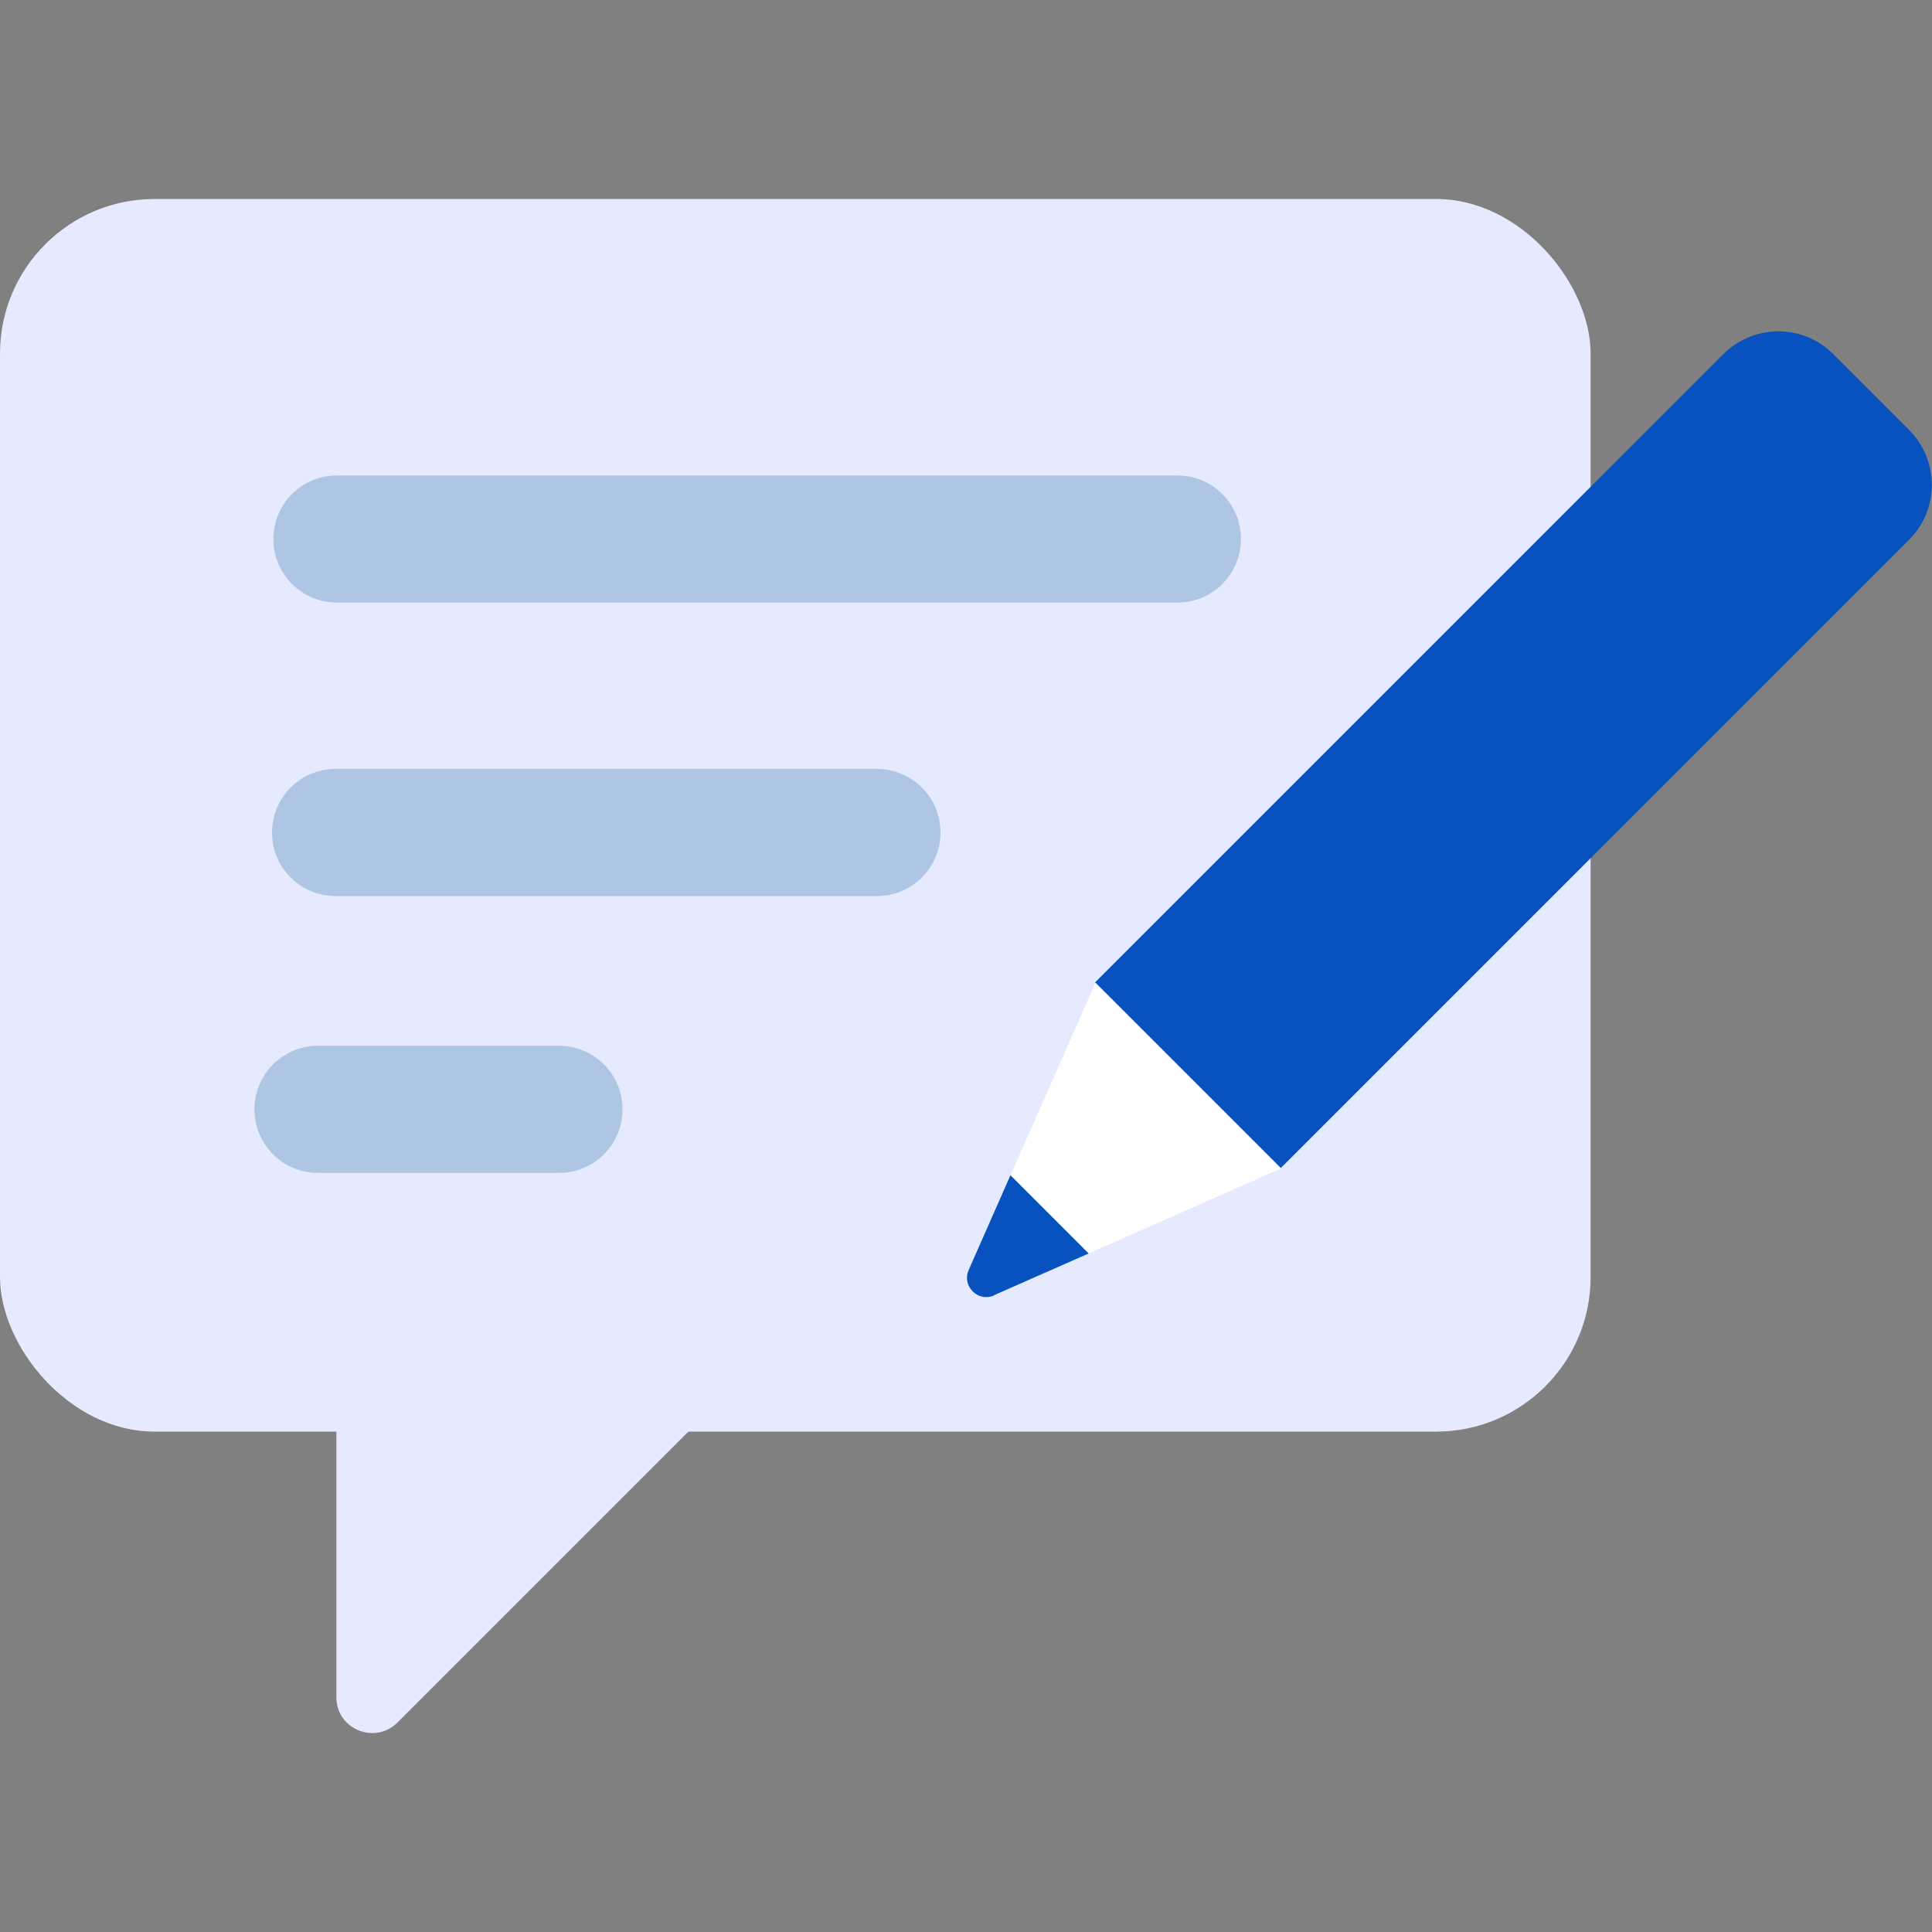 <?xml version="1.0" encoding="UTF-8"?>
<svg id="_レイヤー_1" data-name="レイヤー 1" xmlns="http://www.w3.org/2000/svg" viewBox="0 0 100 100">
  <rect x="0" y="0" width="100" height="100" fill="#808080" stroke="none"/>
  <defs>
    <style>
      .cls-1 {
        fill: #fff;
      }

      .cls-2 {
        fill: #aec6e3;
      }

      .cls-3 {
        fill: #e5eaff;
      }

      .cls-4 {
        fill: #0752bf;
      }
    </style>
  </defs>
  <g>
    <rect class="cls-3" y="10.3" width="82.33" height="63.8" rx="8" ry="8"/>
    <path class="cls-3" d="M17.41,70.19v17.66c0,1.65,1.99,2.47,3.16,1.31l19.15-19.15-22.3.18Z"/>
  </g>
  <path class="cls-4" d="M98.83,22.27l-3.95-3.95c-1.56-1.56-4.1-1.56-5.67,0l-3.58,3.58-.5.5-28.45,28.45,9.61,9.61,28.95-28.95h0l3.58-3.58c1.56-1.56,1.56-4.1,0-5.67Z"/>
  <path class="cls-1" d="M51.45,67.04l14.86-6.56-9.61-9.61-6.56,14.86c-.37.84.48,1.69,1.32,1.32Z"/>
  <path class="cls-4" d="M51.45,67.04l4.9-2.16-4.05-4.05-2.16,4.9c-.37.84.48,1.69,1.32,1.32Z"/>
  <g>
    <path class="cls-2" d="M28.93,60.71h-12.47c-1.82,0-3.29-1.47-3.29-3.29s1.47-3.29,3.29-3.29h12.47c1.82,0,3.29,1.47,3.29,3.29s-1.47,3.29-3.29,3.29Z"/>
    <path class="cls-2" d="M45.39,46.38h-28.02c-1.82,0-3.29-1.47-3.29-3.29s1.47-3.29,3.29-3.29h28.02c1.82,0,3.29,1.47,3.29,3.29s-1.47,3.29-3.29,3.29Z"/>
    <path class="cls-2" d="M60.94,31.19H17.44c-1.82,0-3.29-1.47-3.29-3.29s1.47-3.29,3.29-3.29h43.5c1.82,0,3.29,1.47,3.29,3.29s-1.47,3.29-3.29,3.29Z"/>
  </g>
</svg>